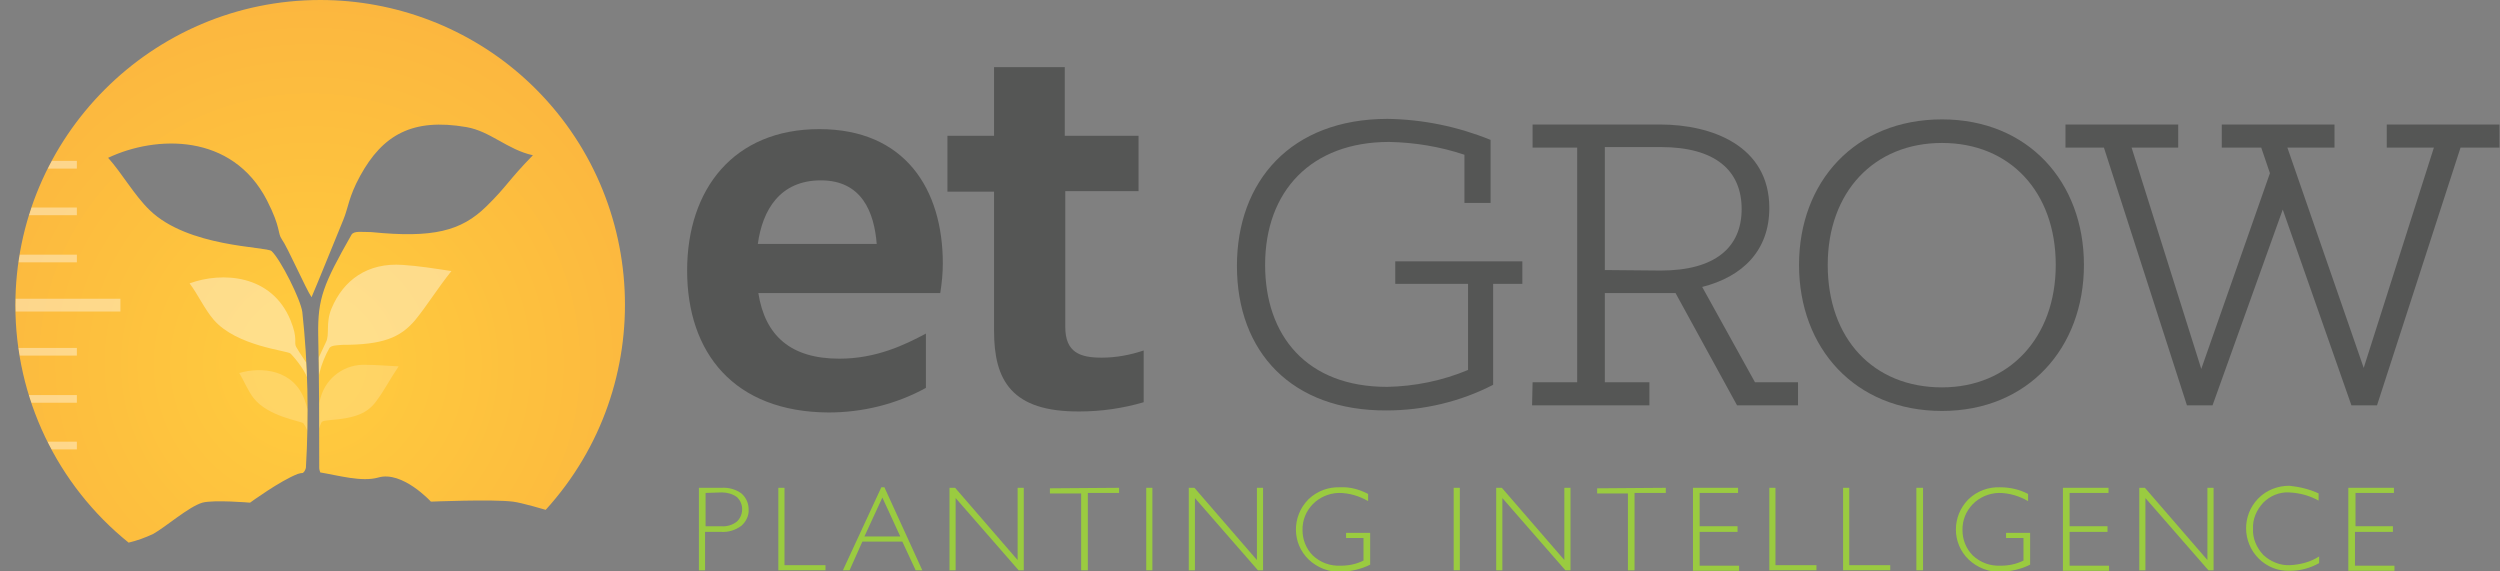 <?xml version="1.0" encoding="utf-8"?>
<!-- Generator: Adobe Illustrator 22.0.1, SVG Export Plug-In . SVG Version: 6.00 Build 0)  -->
<svg version="1.1" id="Layer_1" xmlns="http://www.w3.org/2000/svg" xmlns:xlink="http://www.w3.org/1999/xlink" x="0px" y="0px"
	 viewBox="0 0 487.9 111.5" style="enable-background:new 0 0 487.9 111.5;" xml:space="preserve">
<rect x="0" y="0" width="487.9" height="111.5" fill="#808080" stroke="none"/>
<style type="text/css">
	.st0{fill:#555655;}
	.st1{fill:#9ACB40;}
	.st2{fill:url(#SVGID_1_);}
	.st3{clip-path:url(#SVGID_3_);}
	.st4{opacity:0.4;}
	.st5{fill:#FFFFFF;}
	.st6{opacity:0.2;}
</style>
<path class="st0" d="M134.1,52.8c0-15.9,9.1-27.6,25.8-27.6S184,36.9,184,51.4c0,2-0.2,3.9-0.5,5.8H148c1.3,8.3,6.3,12.8,15.8,12.8
	c7.2,0,12.8-2.7,16.9-4.9v10.6c-5.8,3.2-12.4,4.8-19,4.8C143.2,80.4,134.1,68.8,134.1,52.8z M147.9,47.6h23.2
	c-0.5-6.2-2.9-12.4-10.9-12.4S148.8,41,147.9,47.6z"/>
<path class="st0" d="M194,64.6V37.4h-9.1V26.5h9.1V13.1h13.8v13.4h14.4v10.8h-14.3v26.5c0,5,2.9,6,7.1,6c2.8,0,5.5-0.5,8.2-1.4v10.1
	c-4.1,1.2-8.3,1.8-12.5,1.8C197.4,80.4,194,74.2,194,64.6z"/>
<path class="st0" d="M241.4,51.9c0-16.5,10.5-28.7,29.4-28.7c6.9,0.1,13.7,1.5,20.1,4.1v12.3h-5.1v-9.4c-4.8-1.6-9.7-2.4-14.7-2.5
	c-15.2,0-24.2,9.6-24.2,24c0,13.8,8.1,23.8,23.8,23.8c5.4-0.1,10.8-1.2,15.8-3.3V55.4h-14.2V51h24.8v4.4h-5.7v19.7
	c-6.4,3.3-13.6,5-20.8,5C252.1,80.2,241.4,68.7,241.4,51.9z"/>
<path class="st0" d="M299.1,74.6h8.7V28.8h-8.7v-4.5H324c10,0,21.3,4.1,21.3,16.3c0,8.3-5.2,13.4-13.1,15.4l10.3,18.6h8.4v4.5H339
	l-12-21.9h-13.8v17.4h8.7v4.5H299L299.1,74.6L299.1,74.6z M324.1,52.8c10.6,0,15.8-4.5,15.8-12s-5.1-12.1-15.8-12.1h-10.9v24
	L324.1,52.8z"/>
<path class="st0" d="M351.1,51.7c0-16.2,10.9-28.4,27.9-28.4c16.8,0,27.7,12.2,27.7,28.4S395.8,80.2,379,80.2
	C362,80.2,351.1,67.9,351.1,51.7z M401.2,51.7c0-14.2-8.9-23.8-22.2-23.8s-22.3,9.6-22.3,23.8c0,14.4,8.9,23.9,22.3,23.9
	C392.1,75.6,401.2,65.9,401.2,51.7z"/>
<path class="st0" d="M410.6,28.8h-7.5v-4.5h22v4.5H416L429.6,72L443,33.8l-1.7-5h-7.7v-4.5h22v4.5h-9.2l14.9,43l13.7-43h-9.2v-4.5
	h22v4.5h-7.6l-16.3,50.3h-5l-13.4-38.2l-13.7,38.2h-5L410.6,28.8z"/>
<path class="st1" d="M136.4,95.2h4.4c1.4-0.1,2.8,0.3,3.9,1.1c0.9,0.8,1.4,1.9,1.4,3.1c0.1,1.2-0.5,2.4-1.4,3.2
	c-1.2,0.9-2.6,1.3-4,1.2h-3.1v7.5h-1.2L136.4,95.2z M137.7,96.2v6.5h3c1.1,0.1,2.2-0.2,3.1-0.9c1.3-1.2,1.4-3.3,0.2-4.6
	c-0.1-0.1-0.1-0.1-0.2-0.2c-0.8-0.6-1.9-0.9-2.9-0.9L137.7,96.2z"/>
<path class="st1" d="M153.1,95.2v15.1h8v1h-9.2V95.2H153.1z"/>
<path class="st1" d="M172.6,95.1l7.4,16.2h-1.3l-2.6-5.6h-7.8l-2.5,5.6h-1.3l7.5-16.2C172,95.1,172.6,95.1,172.6,95.1z M175.7,104.7
	l-3.5-7.6l-3.5,7.6H175.7z"/>
<path class="st1" d="M199.8,95.2v16.1h-1l-12.3-14.1v14.1h-1.2V95.2h1.1l12.2,14.1V95.2H199.8z"/>
<path class="st1" d="M218.4,95.2v1h-6.1v15.1H211v-15h-6.1v-1L218.4,95.2z"/>
<path class="st1" d="M224.9,95.2v16.1h-1.2V95.2H224.9z"/>
<path class="st1" d="M246.5,95.2v16.1h-1l-12.3-14.1v14.1H232V95.2h1.1l12.2,14.1V95.2H246.5z"/>
<path class="st1" d="M267,96.4v1.4c-1.7-1-3.7-1.6-5.7-1.6c-4,0.1-7.2,3.3-7.1,7.3c0,1.8,0.7,3.6,2,4.9c1.5,1.4,3.4,2.1,5.5,2
	c1.5,0,3-0.3,4.4-1V105h-3.4v-1h4.7v6.2c-1.8,0.9-3.7,1.3-5.7,1.4c-2.3,0.1-4.6-0.8-6.3-2.4c-3.3-3.2-3.3-8.4-0.1-11.7l0.1-0.1
	c1.7-1.6,3.9-2.4,6.2-2.3C263.4,95,265.3,95.5,267,96.4z"/>
<path class="st1" d="M284.9,95.2v16.1h-1.2V95.2H284.9z"/>
<path class="st1" d="M306.5,95.2v16.1h-1l-12.3-14.1v14.1H292V95.2h1.1l12.2,14.1V95.2H306.5z"/>
<path class="st1" d="M325.1,95.2v1H319v15.1h-1.3v-15h-6v-1L325.1,95.2z"/>
<path class="st1" d="M339.2,95.2v1h-7.5v6.5h7.4v1.1h-7.4v6.6h7.7v1h-9V95.2H339.2z"/>
<path class="st1" d="M346.5,95.2v15.1h8v1h-9.2V95.2H346.5z"/>
<path class="st1" d="M360.9,95.2v15.1h8v1h-9.2V95.2H360.9z"/>
<path class="st1" d="M375.3,95.2v16.1H374V95.2H375.3z"/>
<path class="st1" d="M395.8,96.4v1.4c-1.7-1-3.7-1.6-5.7-1.6c-4,0.1-7.2,3.3-7.1,7.3c0,1.8,0.7,3.6,2,4.9c1.5,1.4,3.4,2.1,5.5,2
	c1.5,0,3-0.3,4.4-1V105h-3.4v-1h4.7v6.2c-1.8,0.9-3.7,1.3-5.7,1.4c-2.3,0.1-4.6-0.8-6.3-2.4c-3.3-3.2-3.3-8.4-0.1-11.7l0.1-0.1
	c1.7-1.6,3.9-2.4,6.2-2.3C392.2,95.1,394.1,95.5,395.8,96.4z"/>
<path class="st1" d="M411.5,95.2v1h-7.6v6.5h7.4v1.1h-7.4v6.6h7.7v1h-9V95.2H411.5z"/>
<path class="st1" d="M432,95.2v16.1h-1l-12.3-14.1v14.1h-1.2V95.2h1.1l12.2,14.1V95.2H432z"/>
<path class="st1" d="M452.5,96.3v1.4c-1.8-1-3.7-1.5-5.8-1.6c-1.9-0.1-3.7,0.7-5,2c-1.3,1.4-2.1,3.2-2,5.1c-0.1,1.9,0.7,3.7,2,5.1
	c1.4,1.3,3.3,2.1,5.2,2c2-0.1,4-0.6,5.7-1.7v1.3c-1.8,1-3.7,1.5-5.7,1.5c-2.3,0.1-4.5-0.8-6.1-2.4c-3.2-3.2-3.3-8.4-0.1-11.7
	l0.1-0.1c1.6-1.6,3.8-2.4,6-2.4C448.8,95,450.8,95.5,452.5,96.3z"/>
<path class="st1" d="M467.2,95.2v1h-7.5v6.5h7.3v1.1h-7.4v6.6h7.7v1h-9V95.2H467.2z"/>
<radialGradient id="SVGID_1_" cx="60.41" cy="749.02" r="96" gradientTransform="matrix(1 0 0 1 0 -678)" gradientUnits="userSpaceOnUse">
	<stop  offset="0.1" style="stop-color:#FFCA3E"/>
	<stop  offset="1" style="stop-color:#FAAF3F"/>
</radialGradient>
<path class="st2" d="M62.5,0C29.7,0,3,26.7,3,59.6c0,18,8.1,35,22.1,46.3c1.7-0.4,3.3-1,4.8-1.7c2.5-1.4,6.9-5.3,9.6-6.1
	c2.2-0.6,9.3,0,9.3,0s5.9-4.3,9.3-5.6c0.3-0.1,0.7-0.2,1-0.2c0.3-0.2,0.5-0.6,0.6-1C60.3,81.1,60.1,71,59,60.9
	c-0.3-2.4-4.2-10.2-6-11.9c-1-0.9-16.3-0.7-23.8-8c-3-2.9-5.4-7.2-8.1-10.2c9.3-4.4,24.2-4.9,31,8.3c2.8,5.5,2,6.3,2.9,7.6
	c1.1,1.5,4.7,9.7,5.8,11.3c0.8-1.8,4.6-11.2,6.2-15.1c1-2.4,1-4.4,3.3-8.6c4.4-8,10.2-11.3,20.7-9.5c4.7,0.8,8,4.4,13,5.5
	c-4.8,4.9-5.1,6.1-9.1,10c-4.9,4.8-10.4,6.2-22.4,5c-1.8,0-3.4-0.3-3.9,0.5c-5.5,9.7-6.6,12.4-6.5,19.5c0.2,9.6,0.2,17.1,0.2,26
	c0,0.3,0.1,0.6,0.2,0.9c3.6,0.6,8.1,1.9,11.3,1c4.7-1.4,10.3,4.7,10.3,4.7s12-0.5,16,0c1.7,0.2,6.4,1.6,6.4,1.6
	c22.1-24.3,20.3-62-4-84.1C91.6,5.5,77.3,0,62.5,0z"/>
<g>
	<g>
		<defs>
			<path id="SVGID_2_" d="M62.5,0C29.7,0,3,26.7,3,59.6c0,18,8.1,35,22.1,46.3c1.7-0.4,3.3-1,4.8-1.7c2.5-1.4,6.9-5.3,9.6-6.1
				c2.2-0.6,9.3,0,9.3,0s5.9-4.3,9.3-5.6c0.3-0.1,0.7-0.2,1-0.2c0.3-0.2,0.5-0.6,0.6-1C60.3,81.1,60.1,71,59,60.9
				c-0.3-2.4-4.2-10.2-6-11.9c-1-0.9-16.3-0.7-23.8-8c-3-2.9-5.4-7.2-8.1-10.2c9.3-4.4,24.2-4.9,31,8.3c2.8,5.5,2,6.3,2.9,7.6
				c1.1,1.5,4.7,9.7,5.8,11.3c0.8-1.8,4.6-11.2,6.2-15.1c1-2.4,1-4.4,3.3-8.6c4.4-8,10.2-11.3,20.7-9.5c4.7,0.8,8,4.4,13,5.5
				c-4.8,4.9-5.1,6.1-9.1,10c-4.9,4.8-10.4,6.2-22.4,5c-1.8,0-3.4-0.3-3.9,0.5c-5.5,9.7-6.6,12.4-6.5,19.5c0.2,9.6,0.2,17.1,0.2,26
				c0,0.3,0.1,0.6,0.2,0.9c3.6,0.6,8.1,1.9,11.3,1c4.7-1.4,10.3,4.7,10.3,4.7s12-0.5,16,0c1.7,0.2,6.4,1.6,6.4,1.6
				c22.1-24.3,20.3-62-4-84.1C91.6,5.5,77.3,0,62.5,0z"/>
		</defs>
		<clipPath id="SVGID_3_">
			<use xlink:href="#SVGID_2_"  style="overflow:visible;"/>
		</clipPath>
		<g class="st3">
			<g class="st4">
				<path class="st5" d="M56.3,101.3c0.9-0.2,4.1-2,4.1-3c0.4-8,0.3-16-0.3-24c-0.2-1.5-2.3-4.2-3.4-5.3c-0.6-0.6-10.5-1.4-15-6.6
					c-1.8-2.1-3.1-5-4.7-7.1c6.3-2.3,16-1.8,19.7,7.2c1.5,3.7,0.6,4.3,1.1,5.2s2.4,3.8,3.2,4.8c0.5-1.2,2.3-5.1,2.6-5.7
					c0.8-1.5-0.1-3.7,1.1-6.6c2.3-5.5,7-9,13.9-8.5c3.1,0.2,6.2,0.7,9.5,1.2c-2.8,3.5-4.8,6.8-7.1,9.6c-2.9,3.4-6.3,4.8-14.2,4.8
					c-1.2,0.1-2.1,0.1-2.5,0.6c-1.7,3-2.6,6.4-2.5,9.8c0,6.4,0,15.5,0,21.3c0,0.6,0.9,1.6,2.2,2.2"/>
			</g>
			<g class="st6">
				<path class="st5" d="M58,102.8c0.6-0.2,1.8-1.3,1.9-1.9c0.2-4.5,0.8-11,0.3-15.5c0-1-0.4-2-1-2.8c-0.4-0.4-6.9-1.3-9.7-4.9
					c-1.1-1.4-1.9-3.4-2.8-4.9c4.3-1.3,10.7-0.7,12.8,5.4c0.9,2.5,0.5,2.8,0.8,3.4c0.3,0.5,0.6,1,1,1.5c0.3-0.8,0.4-0.9,0.6-1.3
					c0.4-1.1,0-2.3,0.7-4.3c1.1-3.9,4.8-6.5,8.8-6.3c2.1,0,4.1,0.2,6.4,0.3c-1.7,2.5-2.8,4.7-4.3,6.7c-1.7,2.4-4,3.4-9.2,3.8
					c-0.8,0.1-1.4,0.1-1.6,0.5C61.9,84.1,61.8,87,62,90c0.2,3.9,0,7.1,0,10.9c0.1,0.8,0.5,1.5,1.2,1.8"/>
			</g>
			<g class="st4">
				<rect y="86.2" class="st5" width="15" height="1.5"/>
				<rect y="77.1" class="st5" width="15" height="1.5"/>
				<rect y="67.9" class="st5" width="15" height="1.5"/>
				<rect y="49.7" class="st5" width="15" height="1.5"/>
				<rect y="40.5" class="st5" width="15" height="1.5"/>
				<rect y="31.4" class="st5" width="15" height="1.5"/>
				<rect y="58.3" class="st5" width="23.5" height="2.5"/>
			</g>
		</g>
	</g>
</g>
</svg>
